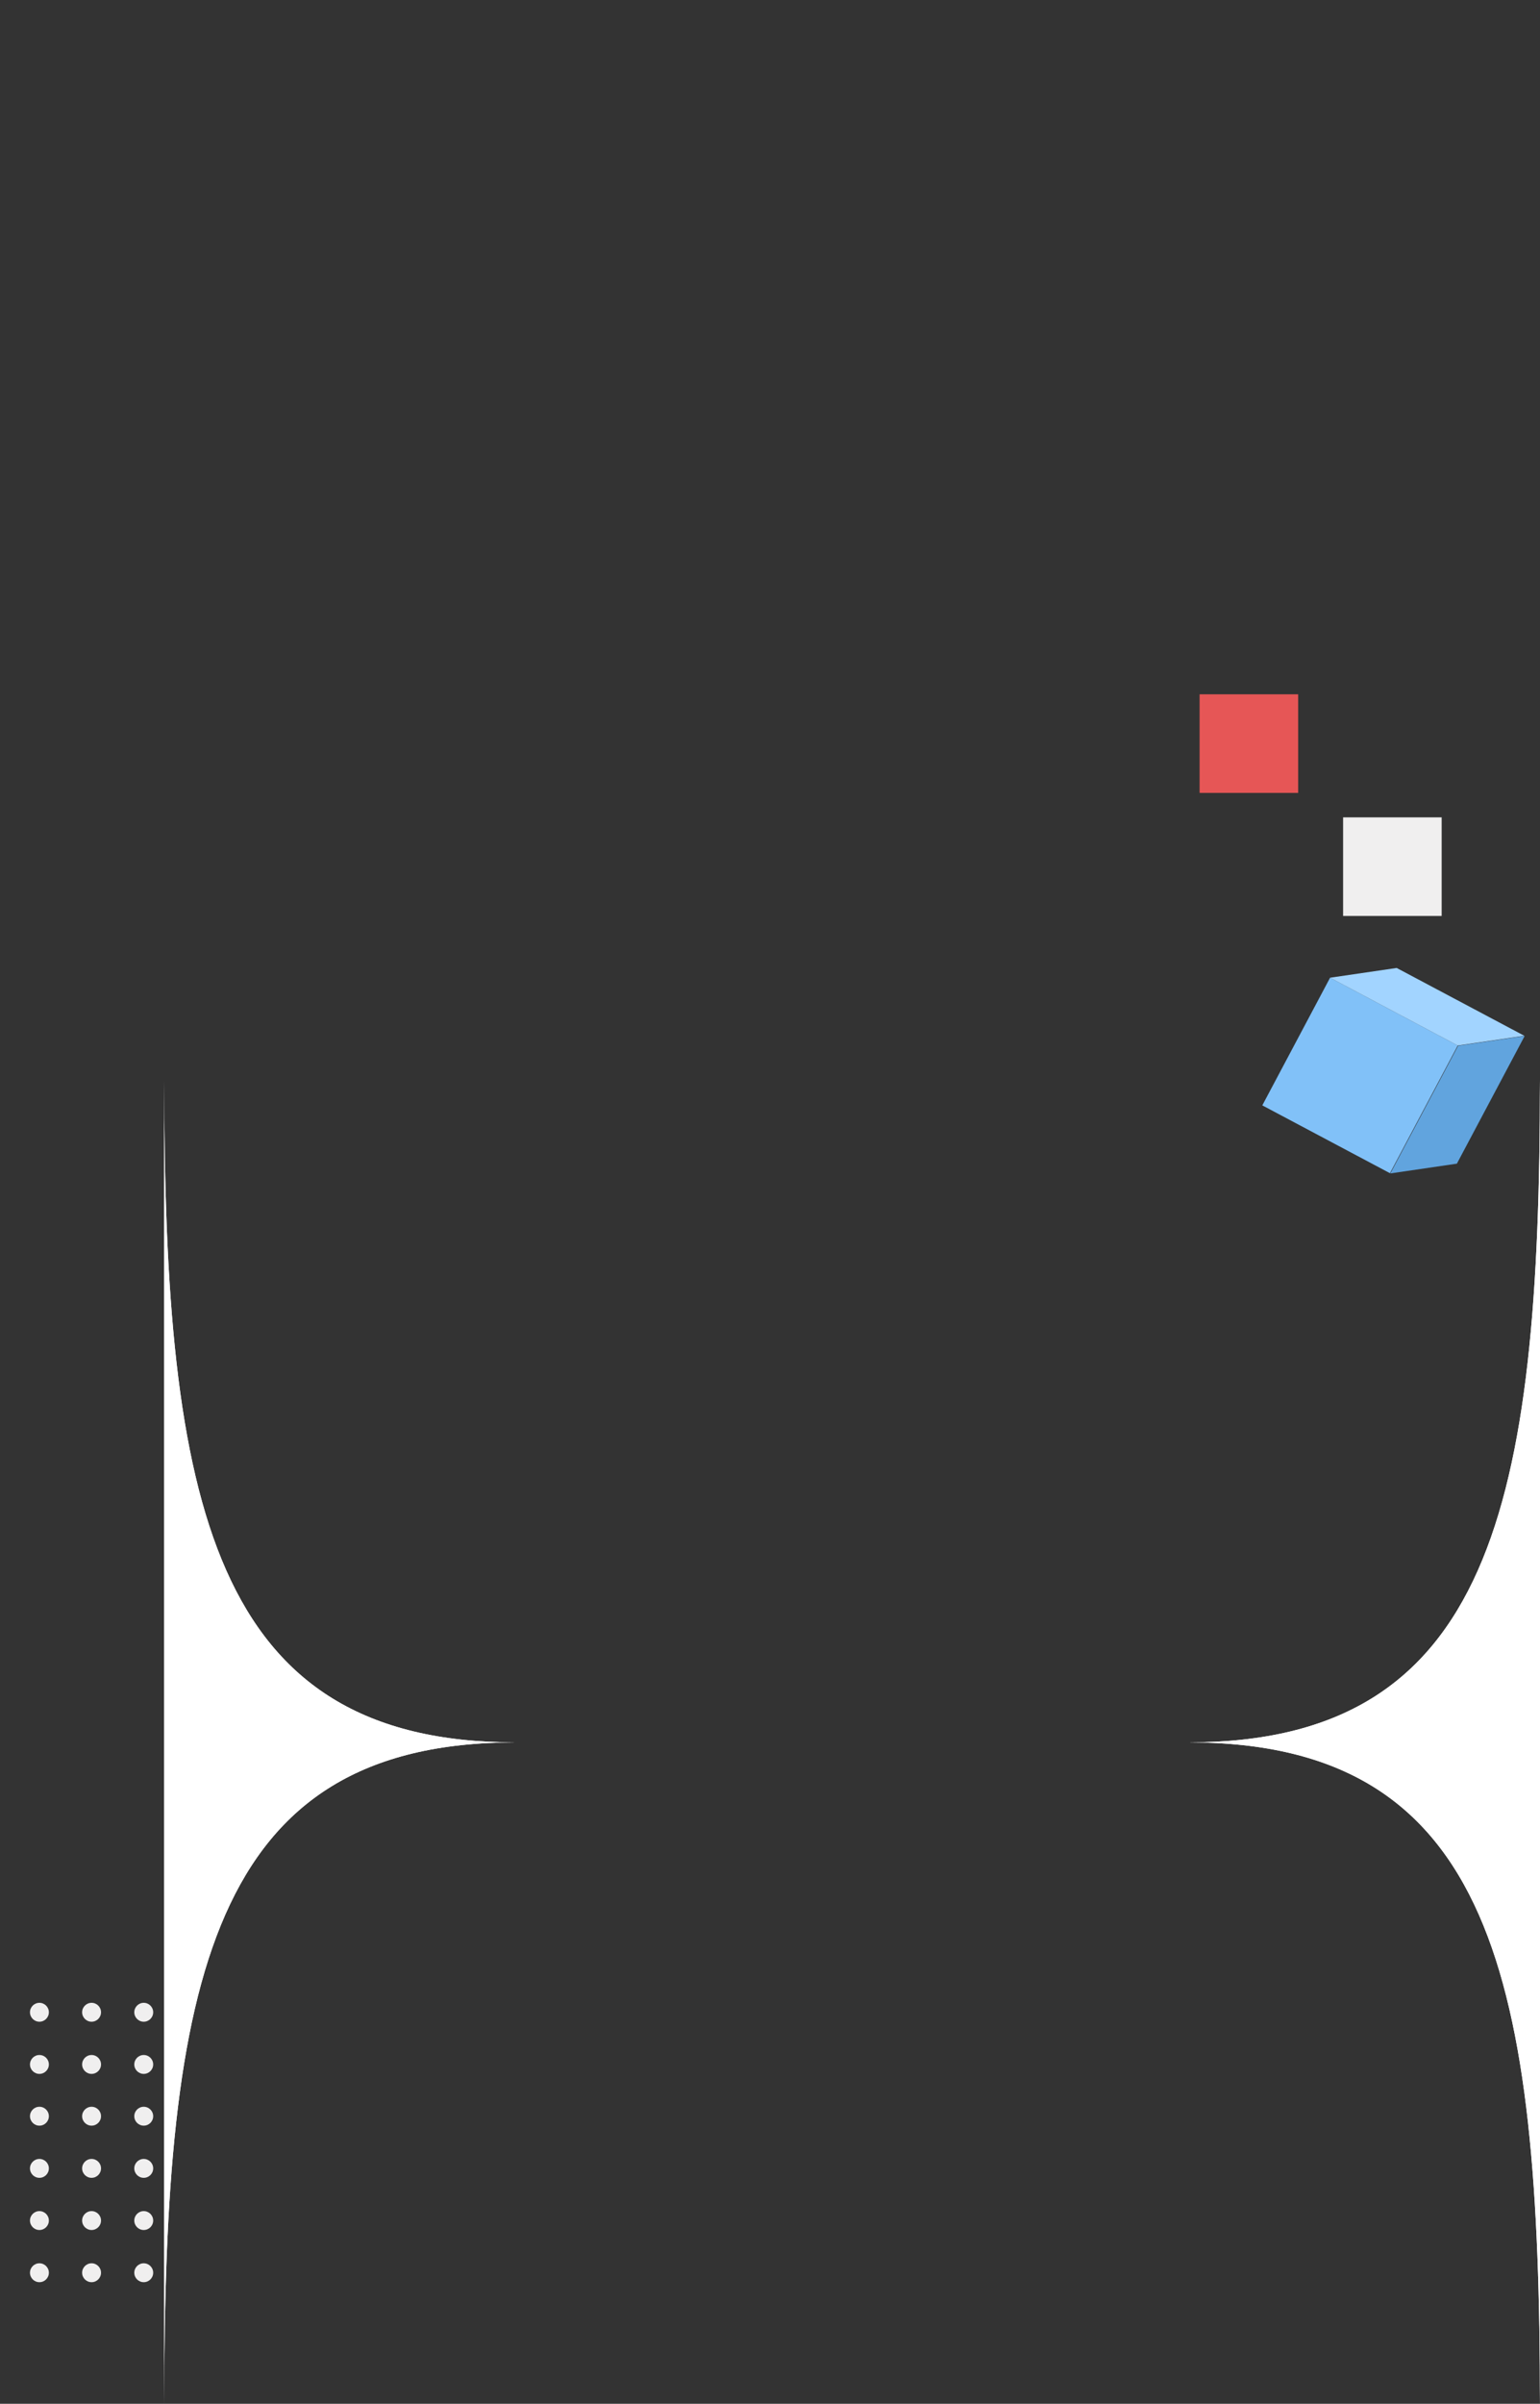<?xml version="1.0" encoding="utf-8"?>
<!-- Generator: Adobe Illustrator 25.4.6, SVG Export Plug-In . SVG Version: 6.00 Build 0)  -->
<!DOCTYPE svg PUBLIC "-//W3C//DTD SVG 1.1//EN" "http://www.w3.org/Graphics/SVG/1.1/DTD/svg11.dtd">
<svg version="1.1" id="レイヤー_1" xmlns:x="http://ns.adobe.com/Extensibility/1.0/" xmlns:i="http://ns.adobe.com/AdobeIllustrator/10.0/" xmlns:graph="http://ns.adobe.com/Graphs/1.0/"
	 xmlns="http://www.w3.org/2000/svg" xmlns:xlink="http://www.w3.org/1999/xlink" x="0px" y="0px" viewBox="0 0 375 585.1"
	 style="enable-background:new 0 0 375 585.1;" xml:space="preserve">
<rect x="0" y="0" width="375" height="585.1" fill="#333333" stroke="none"/>
<style type="text/css">
	.st0{fill:#FFFFFF;}
	.st1{fill:#F0EFEF;}
	.st2{fill:#E65656;}
	.st3{fill:#81C1F8;}
	.st4{fill:#A2D4FF;}
	.st5{fill:#61A4DE;}
</style>
<g id="マスクグループ_2" transform="translate(436.984 -0.691)">
	<path id="パス_42_00000023993489623269557400000004519893468815387327_" class="st0" d="M-397,586.1
		c0-103.3,11.2-161.3,85.5-161.3c-73.7,0-85.5-57.9-85.5-161.3"/>
	<path id="パス_43_00000053528475074384494600000006764460272729940625_" class="st0" d="M-397,586.1
		c0-103.3,11.2-161.3,85.5-161.3c-73.7,0-85.5-57.9-85.5-161.3V586.1z"/>
</g>
<g id="マスクグループ_3" transform="translate(667.984 -0.691)">
	<path id="パス_44" class="st0" d="M-293,586.1c0-103.3-11.2-161.3-85.5-161.3c73.7,0,85.5-57.9,85.5-161.3
		c0,103.3,11.8,161.3,85.5,161.3C-281.9,424.8-293,482.7-293,586.1z"/>
	<path id="パス_45" class="st0" d="M-293,586.1c0-103.3-11.2-161.3-85.5-161.3c73.7,0,85.5-57.9,85.5-161.3
		c0,103.3,11.8,161.3,85.5,161.3C-281.9,424.8-293,482.7-293,586.1z"/>
</g>
<g id="グループ_198" transform="translate(1043.306 -1133) rotate(90)">
	
		<rect id="長方形_29-2" x="1332" y="692.3" transform="matrix(2.535182e-06 1 -1 2.535182e-06 2048.249 -639.75)" class="st1" width="24" height="24"/>
	
		<rect id="長方形_31-2" x="1302" y="727.2" transform="matrix(2.535182e-06 1 -1 2.535182e-06 2053.194 -574.805)" class="st2" width="24" height="24"/>
	<g id="グループ_189" transform="matrix(0.469, -0.883, 0.883, 0.469, 539.374, 1464.497)">
		
			<rect id="長方形_45-2" x="1048.3" y="385" transform="matrix(2.532469e-06 1 -1 2.532469e-06 1468.49 -663.305)" class="st3" width="35.2" height="35.2"/>
		<path id="パス_63-2" class="st4" d="M1083.5,385h-35.2l13.2-9.7h35.2L1083.5,385z"/>
		<path id="パス_64-2" class="st5" d="M1096.8,410.5l-13.2,9.7V385l13.2-9.7V410.5z"/>
	</g>
</g>
<g id="リピートグリッド_15">
	<g transform="translate(4325 1220)">
		<circle id="楕円形_40" class="st1" cx="-4315.4" cy="-730.2" r="2.3"/>
	</g>
	<g transform="translate(4344 1220)">
		<circle id="楕円形_40-2" class="st1" cx="-4321.7" cy="-730.2" r="2.3"/>
	</g>
	<g transform="translate(4363 1220)">
		<circle id="楕円形_40-3" class="st1" cx="-4328" cy="-730.2" r="2.3"/>
	</g>
	<g transform="translate(4325 1239)">
		<circle id="楕円形_40-10" class="st1" cx="-4315.4" cy="-736.5" r="2.3"/>
	</g>
	<g transform="translate(4344 1239)">
		<circle id="楕円形_40-11" class="st1" cx="-4321.7" cy="-736.5" r="2.3"/>
	</g>
	<g transform="translate(4363 1239)">
		<circle id="楕円形_40-12" class="st1" cx="-4328" cy="-736.5" r="2.3"/>
	</g>
	<g transform="translate(4325 1258)">
		<circle id="楕円形_40-19" class="st1" cx="-4315.4" cy="-742.9" r="2.3"/>
	</g>
	<g transform="translate(4344 1258)">
		<circle id="楕円形_40-20" class="st1" cx="-4321.7" cy="-742.9" r="2.3"/>
	</g>
	<g transform="translate(4363 1258)">
		<circle id="楕円形_40-21" class="st1" cx="-4328" cy="-742.9" r="2.3"/>
	</g>
	<g transform="translate(4325 1277)">
		<circle id="楕円形_40-28" class="st1" cx="-4315.4" cy="-749.2" r="2.3"/>
	</g>
	<g transform="translate(4344 1277)">
		<circle id="楕円形_40-29" class="st1" cx="-4321.7" cy="-749.2" r="2.3"/>
	</g>
	<g transform="translate(4363 1277)">
		<circle id="楕円形_40-30" class="st1" cx="-4328" cy="-749.2" r="2.3"/>
	</g>
	<g transform="translate(4325 1296)">
		<circle id="楕円形_40-37" class="st1" cx="-4315.4" cy="-755.5" r="2.3"/>
	</g>
	<g transform="translate(4344 1296)">
		<circle id="楕円形_40-38" class="st1" cx="-4321.7" cy="-755.5" r="2.3"/>
	</g>
	<g transform="translate(4363 1296)">
		<circle id="楕円形_40-39" class="st1" cx="-4328" cy="-755.5" r="2.3"/>
	</g>
	<g transform="translate(4325 1315)">
		<circle id="楕円形_40-46" class="st1" cx="-4315.4" cy="-761.8" r="2.3"/>
	</g>
	<g transform="translate(4344 1315)">
		<circle id="楕円形_40-47" class="st1" cx="-4321.7" cy="-761.8" r="2.3"/>
	</g>
	<g transform="translate(4363 1315)">
		<circle id="楕円形_40-48" class="st1" cx="-4328" cy="-761.8" r="2.3"/>
	</g>
</g>
</svg>
